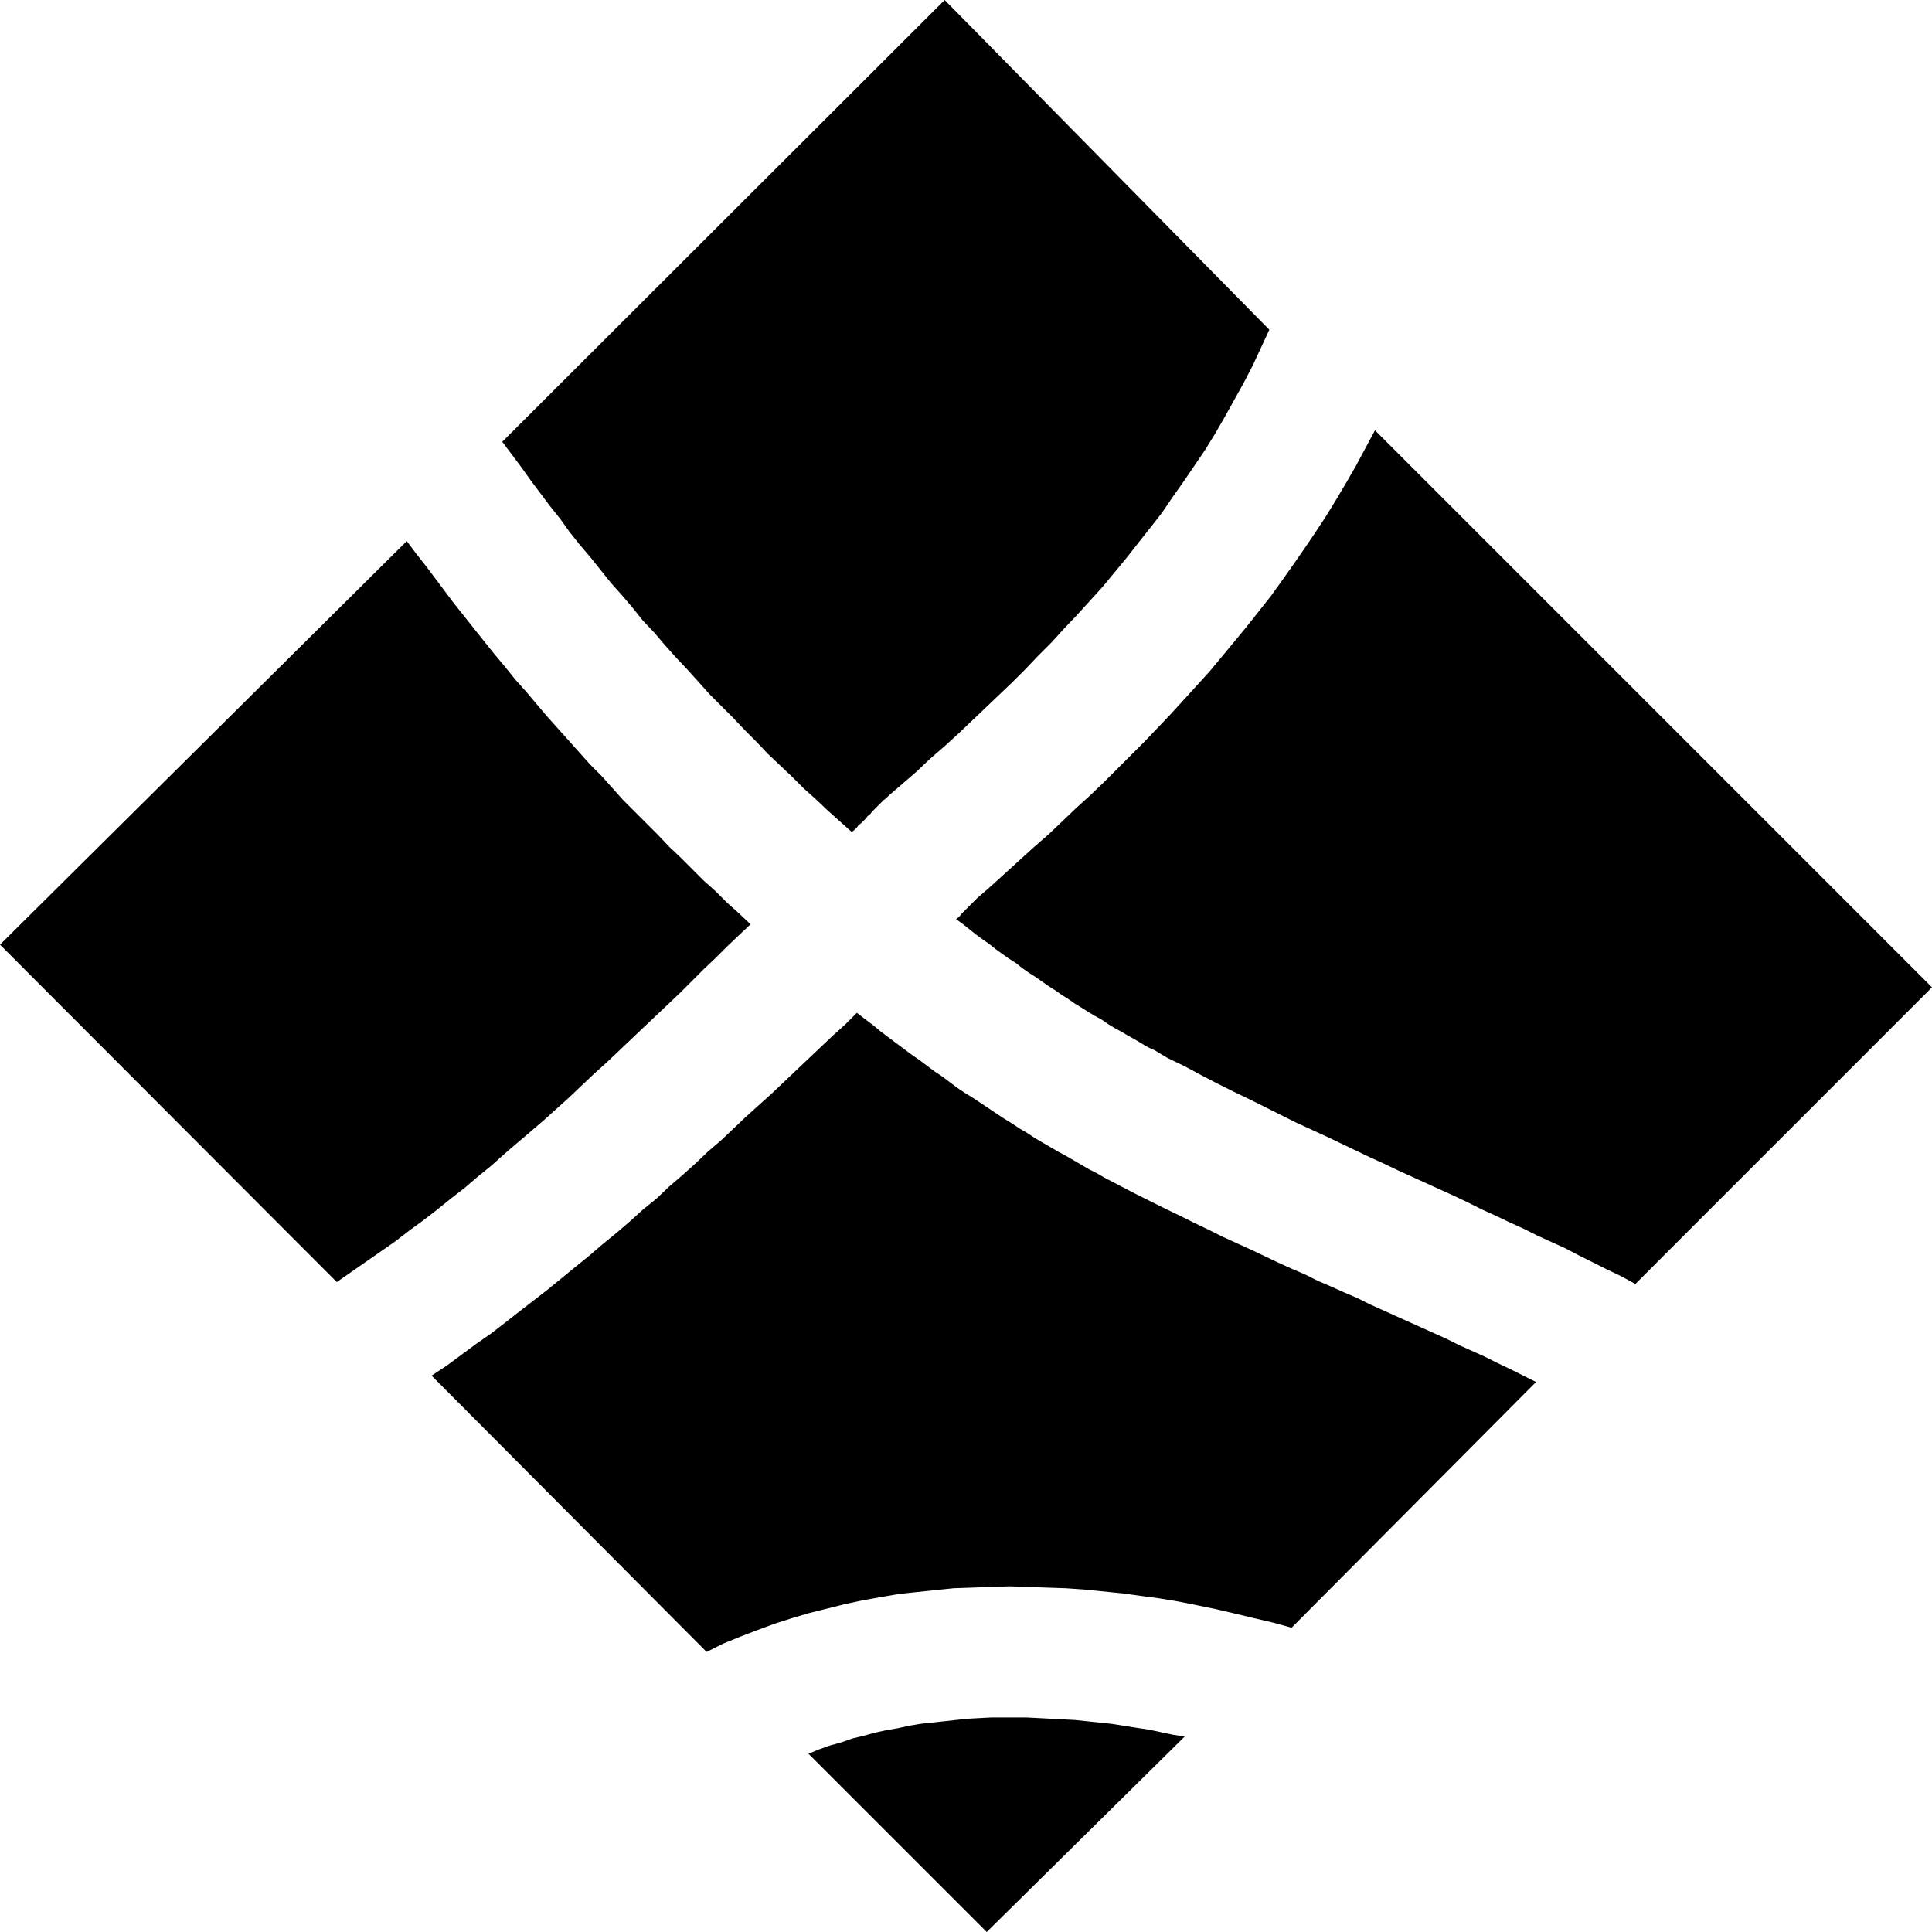 <?xml version="1.0" encoding="UTF-8" standalone="no"?>
<svg
   version="1.0"
   width="129.766mm"
   height="129.766mm"
   id="svg6"
   sodipodi:docname="Shape 098.wmf"
   xmlns:inkscape="http://www.inkscape.org/namespaces/inkscape"
   xmlns:sodipodi="http://sodipodi.sourceforge.net/DTD/sodipodi-0.dtd"
   xmlns="http://www.w3.org/2000/svg"
   xmlns:svg="http://www.w3.org/2000/svg">
  <sodipodi:namedview
     id="namedview6"
     pagecolor="#ffffff"
     bordercolor="#000000"
     borderopacity="0.25"
     inkscape:showpageshadow="2"
     inkscape:pageopacity="0.0"
     inkscape:pagecheckerboard="0"
     inkscape:deskcolor="#d1d1d1"
     inkscape:document-units="mm" />
  <defs
     id="defs1">
    <pattern
       id="WMFhbasepattern"
       patternUnits="userSpaceOnUse"
       width="6"
       height="6"
       x="0"
       y="0" />
  </defs>
  <path
     style="fill:#000000;fill-opacity:1;fill-rule:evenodd;stroke:none"
     d="m 103.262,137.36 v 0 0 0 z"
     id="path1" />
  <path
     style="fill:#000000;fill-opacity:1;fill-rule:evenodd;stroke:none"
     d="m 300.737,440.844 -3.07,-0.485 -3.07,-0.646 -3.07,-0.646 -3.232,-0.485 -3.07,-0.485 -3.07,-0.485 -3.07,-0.323 -3.07,-0.323 -3.07,-0.323 -3.07,-0.162 -3.07,-0.162 -3.07,-0.162 -3.07,-0.162 h -3.07 -2.909 -3.07 l -3.07,0.162 -2.909,0.162 -3.07,0.323 -2.909,0.323 -3.07,0.323 -2.909,0.323 -2.909,0.485 -2.909,0.646 -2.909,0.485 -2.909,0.646 -2.909,0.808 -2.747,0.646 -2.747,0.97 -2.909,0.808 -2.747,0.97 -2.747,1.131 45.248,45.248 z"
     id="path2" />
  <path
     style="fill:#000000;fill-opacity:1;fill-rule:evenodd;stroke:none"
     d="m 415.15,325.947 -3.555,-1.939 -3.717,-1.778 -3.555,-1.778 -3.555,-1.778 -3.394,-1.778 -3.555,-1.616 -3.555,-1.616 -3.555,-1.778 -3.555,-1.616 -3.394,-1.616 -3.555,-1.616 -3.555,-1.778 -3.394,-1.616 -3.555,-1.616 -3.555,-1.616 -3.555,-1.616 -3.555,-1.616 -3.717,-1.778 -3.555,-1.616 -3.717,-1.778 -3.717,-1.778 -3.717,-1.778 -3.878,-1.778 -3.878,-1.778 -3.878,-1.939 -3.878,-1.939 -3.878,-1.939 -4.04,-1.939 -4.202,-2.101 -4.04,-2.101 -4.202,-2.262 -4.363,-2.101 -1.616,-0.97 -1.616,-0.97 -1.778,-0.808 -1.616,-0.97 -1.616,-0.97 -1.778,-0.97 -1.616,-0.97 -1.778,-0.97 -1.616,-0.97 -1.616,-1.131 -1.778,-0.97 -1.616,-0.97 -1.778,-1.131 -1.616,-0.97 -1.616,-1.131 -1.778,-1.131 -1.616,-1.131 -1.778,-1.131 -1.616,-1.131 -1.616,-1.131 -1.778,-1.131 -1.616,-1.131 -1.616,-1.293 -1.778,-1.131 -1.616,-1.131 -1.778,-1.293 -1.616,-1.293 -1.616,-1.131 -1.778,-1.293 -1.616,-1.293 -1.616,-1.293 -1.778,-1.293 0.808,-0.646 0.646,-0.808 0.646,-0.646 0.646,-0.646 0.646,-0.646 0.646,-0.646 0.646,-0.646 0.646,-0.646 3.717,-3.232 3.555,-3.232 3.555,-3.232 3.555,-3.232 3.717,-3.232 3.394,-3.232 3.555,-3.394 3.555,-3.232 3.555,-3.394 3.394,-3.394 3.394,-3.394 3.555,-3.555 3.394,-3.555 3.232,-3.394 3.394,-3.717 3.232,-3.555 3.232,-3.555 3.232,-3.878 3.07,-3.717 3.07,-3.717 3.07,-3.878 3.07,-3.878 2.909,-4.04 2.747,-3.878 2.909,-4.202 2.747,-4.04 2.747,-4.202 2.586,-4.202 2.586,-4.363 2.424,-4.202 2.424,-4.525 2.424,-4.525 141.4,141.4 z"
     id="path3" />
  <path
     style="fill:#000000;fill-opacity:1;fill-rule:evenodd;stroke:none"
     d="M 127.502,112.15 239.814,0 l 82.416,83.709 -2.101,4.525 -2.101,4.525 -2.262,4.363 -2.424,4.363 -2.424,4.363 -2.424,4.202 -2.586,4.202 -2.747,4.04 -2.747,4.04 -2.747,3.878 -2.747,4.04 -2.909,3.717 -3.07,3.878 -2.909,3.717 -3.07,3.717 -3.07,3.717 -3.232,3.555 -3.232,3.555 -3.232,3.394 -3.232,3.555 -3.394,3.394 -3.232,3.394 -3.394,3.394 -3.394,3.232 -3.555,3.394 -3.394,3.232 -3.394,3.232 -3.555,3.232 -3.555,3.07 -3.394,3.232 -3.555,3.07 -3.555,3.07 -0.646,0.646 -0.646,0.485 -0.646,0.646 -0.485,0.485 -0.646,0.646 -0.485,0.485 -0.646,0.646 -0.485,0.646 -0.646,0.485 -0.485,0.646 -0.485,0.485 -0.646,0.646 -0.646,0.485 -0.485,0.646 -0.646,0.646 -0.646,0.485 -3.07,-2.747 -3.07,-2.747 -3.07,-2.909 -3.07,-2.747 -2.909,-2.909 -3.07,-2.909 -3.07,-2.909 -2.909,-3.07 -2.909,-2.909 -2.909,-3.07 -3.07,-3.07 -2.909,-2.909 -2.747,-3.07 -2.909,-3.232 -2.909,-3.07 -2.747,-3.07 -2.747,-3.232 -2.909,-3.07 -2.586,-3.232 -2.747,-3.232 -2.747,-3.07 -2.586,-3.232 -2.586,-3.232 -2.747,-3.232 -2.586,-3.232 -2.424,-3.394 -2.586,-3.232 -2.424,-3.232 -2.424,-3.232 -2.424,-3.394 -2.424,-3.232 z"
     id="path4" />
  <path
     style="fill:#000000;fill-opacity:1;fill-rule:evenodd;stroke:none"
     d="m 103.262,137.36 2.424,3.232 2.424,3.07 2.424,3.232 2.424,3.232 2.424,3.232 2.586,3.232 2.424,3.07 2.586,3.232 2.586,3.232 2.586,3.07 2.586,3.232 2.747,3.07 2.586,3.07 2.747,3.232 2.747,3.07 2.747,3.07 2.747,3.07 2.747,3.07 2.909,2.909 2.747,3.07 2.747,3.07 2.909,2.909 2.909,2.909 2.909,2.909 2.909,3.07 2.909,2.747 2.909,2.909 2.909,2.909 3.07,2.747 2.909,2.909 3.07,2.747 2.909,2.747 -2.909,2.747 -3.07,2.909 -2.909,2.909 -3.07,2.909 -2.909,2.909 -3.07,3.07 -3.07,2.909 -3.07,2.909 -3.07,2.909 -3.07,2.909 -3.232,3.07 -3.07,2.909 -3.232,2.909 -3.07,2.909 -3.232,3.07 -3.232,2.909 -3.232,2.909 -3.394,2.909 -3.232,2.747 -3.394,2.909 -3.232,2.909 -3.394,2.747 -3.394,2.909 -3.555,2.747 -3.394,2.747 -3.555,2.747 -3.555,2.586 -3.555,2.747 -3.717,2.586 -3.717,2.586 -3.717,2.586 -3.717,2.586 L 0,239.814 Z"
     id="path5" />
  <path
     style="fill:#000000;fill-opacity:1;fill-rule:evenodd;stroke:none"
     d="m 109.565,349.217 69.811,70.134 4.202,-2.101 4.363,-1.778 4.202,-1.616 4.363,-1.616 4.525,-1.454 4.363,-1.293 4.525,-1.131 4.525,-1.131 4.525,-0.97 4.525,-0.808 4.686,-0.808 4.525,-0.485 4.686,-0.485 4.686,-0.485 4.686,-0.162 4.686,-0.162 4.848,-0.162 4.686,0.162 4.686,0.162 4.848,0.162 4.686,0.323 4.848,0.485 4.848,0.485 4.686,0.646 4.848,0.646 4.848,0.808 4.848,0.97 4.686,0.97 4.848,1.131 4.686,1.131 4.848,1.131 4.686,1.293 62.054,-62.378 -3.232,-1.616 -3.232,-1.616 -3.394,-1.616 -3.232,-1.616 -3.232,-1.454 -3.232,-1.454 -3.232,-1.616 -3.232,-1.454 -3.232,-1.454 -3.232,-1.454 -3.232,-1.454 -3.232,-1.454 -3.232,-1.454 -3.232,-1.616 -3.394,-1.454 -3.232,-1.454 -3.394,-1.454 -3.232,-1.616 -3.394,-1.454 -3.555,-1.616 -3.394,-1.616 -3.394,-1.616 -3.555,-1.616 -3.555,-1.616 -3.555,-1.778 -3.717,-1.778 -3.555,-1.778 -3.717,-1.778 -3.878,-1.939 -3.878,-1.939 -3.717,-1.939 -4.04,-2.101 -1.939,-1.131 -1.939,-0.97 -1.939,-1.131 -1.939,-1.131 -1.939,-1.131 -2.101,-1.131 -1.939,-1.131 -1.939,-1.131 -1.939,-1.131 -1.939,-1.293 -1.939,-1.131 -1.939,-1.293 -2.101,-1.293 -1.939,-1.293 -1.939,-1.293 -1.939,-1.293 -1.939,-1.293 -2.101,-1.293 -1.939,-1.293 -1.939,-1.454 -1.939,-1.454 -1.939,-1.293 -1.939,-1.454 -1.939,-1.454 -2.101,-1.454 -1.939,-1.454 -1.939,-1.454 -1.939,-1.454 -1.939,-1.454 -1.939,-1.616 -1.939,-1.454 -2.101,-1.616 -2.909,2.909 -3.232,2.909 -3.07,2.909 -3.07,2.909 -3.07,2.909 -3.232,3.07 -3.07,2.909 -3.232,2.909 -3.232,2.909 -3.232,3.07 -3.07,2.909 -3.394,2.909 -3.232,3.07 -3.232,2.909 -3.394,2.909 -3.232,3.07 -3.394,2.747 -3.394,3.07 -3.394,2.909 -3.555,2.909 -3.394,2.909 -3.394,2.747 -3.555,2.909 -3.555,2.909 -3.555,2.747 -3.555,2.747 -3.717,2.909 -3.555,2.747 -3.717,2.586 -3.717,2.747 -3.717,2.747 z"
     id="path6" />
</svg>
